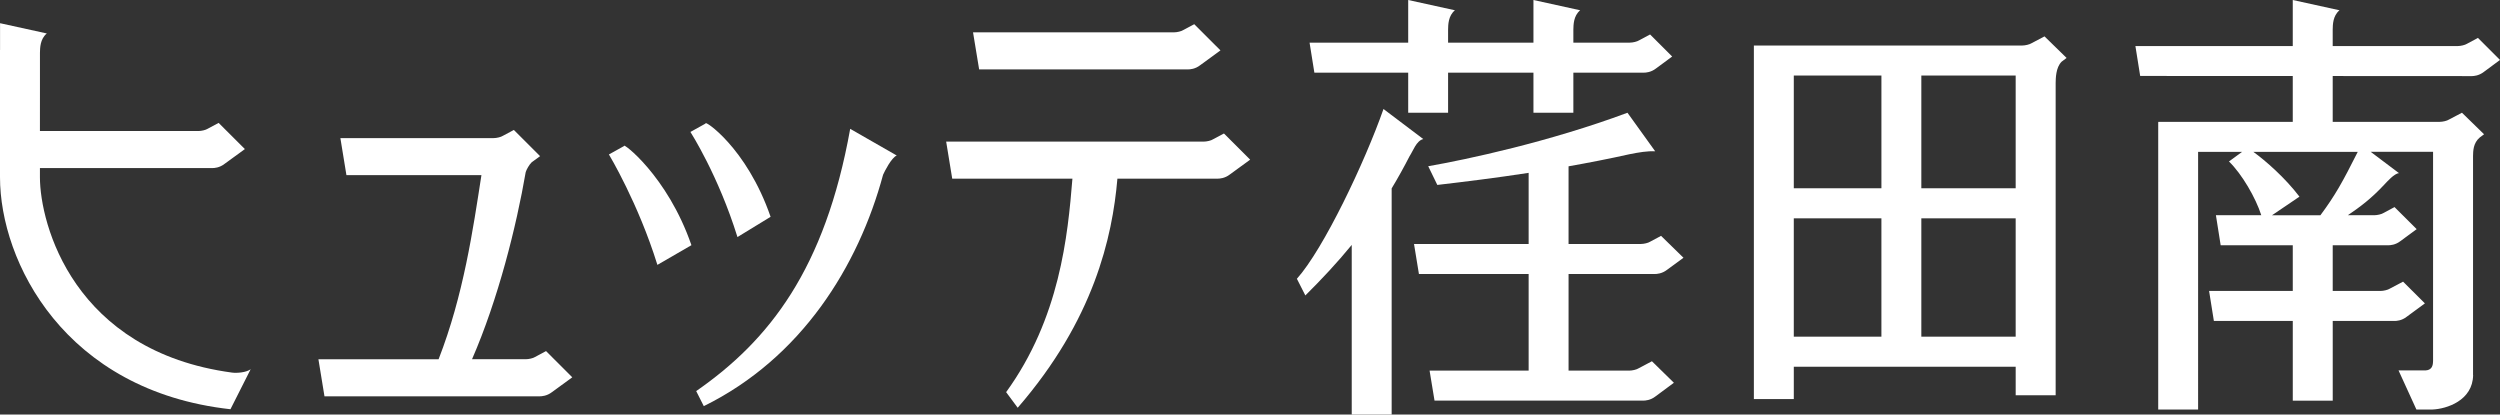 <?xml version="1.0" encoding="utf-8"?>
<!-- Generator: Adobe Illustrator 16.0.3, SVG Export Plug-In . SVG Version: 6.00 Build 0)  -->
<!DOCTYPE svg PUBLIC "-//W3C//DTD SVG 1.1//EN" "http://www.w3.org/Graphics/SVG/1.1/DTD/svg11.dtd">
<svg version="1.1" id="レイヤー_1" xmlns="http://www.w3.org/2000/svg" xmlns:xlink="http://www.w3.org/1999/xlink" x="0px"
	 y="0px" width="227.743px" height="37.76px" viewBox="0 0 227.743 37.76" enable-background="new 0 0 227.743 37.76"
	 xml:space="preserve">
<rect x="0" y="0" width="227.743" height="37.76" fill="#333333" stroke="none"/>
<g>
	<g>
		<path fill="#FFFFFF" d="M188.261,5.279l-2.012-1.965l-1.189,0.627c-0.169,0.109-0.563,0.206-0.846,0.206l-24.441,0.002v32.205
			h3.637v-2.943h20.213v2.596h3.641V7.568c0.008-0.405,0.006-1.422,0.549-1.953L188.261,5.279z M183.622,6.882v10.269h-8.594V6.882
			H183.622z M171.392,6.882v10.269h-7.982V6.882H171.392z M163.409,19.889h7.982v10.783h-7.982V19.889z M175.028,30.672V19.889
			h8.594v10.783H175.028z"/>
		<g>
			<path fill="#FFFFFF" d="M119.735,6.619h8.548v3.653h3.634V6.619h7.776v3.653h3.636V6.619h6.424c0.17,0,0.648-0.026,1.104-0.383
				l1.473-1.087l-2.012-2.01l-1.002,0.536c-0.172,0.112-0.564,0.209-0.846,0.209h-5.141V2.697c0.01-0.422,0.006-1.252,0.621-1.761
				L139.693,0v3.885h-7.776V2.697c0.009-0.422,0.006-1.252,0.623-1.761L128.283,0v3.885h-8.985L119.735,6.619z"/>
			<path fill="#FFFFFF" d="M149.265,33.555c-0.172,0.113-0.563,0.207-0.846,0.207h-5.527v-8.801h7.859
				c0.169,0,0.65-0.025,1.107-0.379l1.503-1.1l-2.044-1.998l-1.002,0.537c-0.169,0.111-0.563,0.205-0.844,0.205h-6.58v-7.076
				c1.809-0.32,3.668-0.681,5.561-1.103c0.846-0.167,1.598-0.3,2.332-0.264l-2.525-3.512c-7.127,2.652-14.602,4.252-18.152,4.871
				l0.829,1.705c2.514-0.293,5.321-0.641,8.319-1.1v6.479h-10.442l0.447,2.734h9.995v8.801h-9.024l0.45,2.734h19.02
				c0.171,0,0.649-0.025,1.106-0.381l1.679-1.246l-2-1.959L149.265,33.555z"/>
			<path fill="#FFFFFF" d="M129.656,12.668l-3.624-2.738c-1.701,4.852-5.464,12.766-7.889,15.465l0.771,1.52
				c1.495-1.486,2.898-2.979,4.225-4.604V37.76h3.637V17.163c0.559-0.926,1.104-1.904,1.641-2.951
				C128.719,13.772,129.021,12.818,129.656,12.668z"/>
		</g>
		<g>
			<path fill="#FFFFFF" d="M21.15,33.944C6.694,32,3.637,20.405,3.637,16.141v-0.83h15.714c0.167,0,0.651-0.025,1.105-0.383
				l1.852-1.348l-2.391-2.385l-1.004,0.537c-0.17,0.111-0.562,0.204-0.843,0.204H3.637l0.002-3.628v-3.5
				c0.011-0.423,0.006-1.25,0.625-1.76L0.005,2.113v2.435L0,4.546v11.595c0,7.701,5.885,19.463,20.994,21.139l1.84-3.643
				C22.42,33.94,21.563,33.999,21.15,33.944z"/>
			<g>
				<g>
					<path fill="#FFFFFF" d="M111.499,12.16l-1.004,0.534c-0.168,0.114-0.562,0.206-0.842,0.206H86.193l0.552,3.375h10.95
						c-0.423,5.215-1.15,12.701-6.039,19.449l1.054,1.422c6.935-8.006,8.621-15.518,9.083-20.871h9.138
						c0.168,0,0.649-0.025,1.107-0.383l1.848-1.348L111.499,12.16z"/>
					<path fill="#FFFFFF" d="M108.227,6.322c0.169,0,0.648-0.024,1.105-0.382l1.849-1.349l-2.388-2.387l-1.004,0.536
						c-0.17,0.111-0.562,0.206-0.844,0.206H88.641l0.555,3.375H108.227z"/>
				</g>
				<path fill="#FFFFFF" d="M48.435,14.784l0.765-0.559l-2.389-2.388l-1.001,0.536c-0.172,0.113-0.565,0.209-0.848,0.209H31.008
					l0.551,3.374h12.298c-0.773,4.973-1.626,10.918-3.902,16.77H29.007l0.552,3.377h19.616c0.169,0,0.65-0.027,1.107-0.381
					l1.85-1.35l-2.39-2.389l-1.004,0.539c-0.17,0.111-0.563,0.203-0.844,0.203H43c2.371-5.43,4.044-12.111,4.891-17.051
					C47.96,15.448,48.216,14.989,48.435,14.784z"/>
				<g>
					<path fill="#FFFFFF" d="M77.45,11.737c-2.292,12.777-7.363,19.265-14.029,23.89l0.692,1.371
						c8.901-4.385,14.085-12.746,16.333-21.08c0.147-0.33,0.766-1.555,1.245-1.751L77.45,11.737z"/>
					<polygon fill="#FFFFFF" points="55.47,14.342 55.47,14.342 55.47,14.342 					"/>
					<path fill="#FFFFFF" d="M56.858,13.299l-1.388,0.77c0.031,0.053,2.674,4.444,4.417,10.061l3.1-1.795
						C60.787,15.961,56.633,12.908,56.858,13.299z"/>
					<polygon fill="#FFFFFF" points="62.894,12.02 62.896,12.02 62.896,12.02 					"/>
					<path fill="#FFFFFF" d="M70.199,19.75c-2.201-6.375-6.141-8.892-5.916-8.5l-1.387,0.77c0.029,0.052,2.54,3.956,4.284,9.575
						L70.199,19.75z"/>
				</g>
			</g>
		</g>
		<path fill="#FFFFFF" d="M224.278,10.269l-1.189,0.624c-0.17,0.114-0.563,0.207-0.844,0.207h-9.742V6.926l12.664,0.007
			c0.17,0,0.65-0.027,1.107-0.385l1.469-1.088l-2.01-2.008l-1.004,0.539c-0.168,0.109-0.563,0.205-0.844,0.205h-11.383V2.697
			c0.01-0.422,0.004-1.252,0.621-1.761L208.864,0v4.196H194.53l0.434,2.723l13.9,0.007V11.1h-12.242l0.006,0.034l-0.021-0.011
			v26.184h3.634V13.834h4.007l-1.195,0.875c1.186,1.15,2.442,3.324,2.944,4.898h-4.133l0.433,2.736h6.568v4.162h-7.623l0.436,2.734
			h7.188v7.26h3.639v-7.26h5.629c0.17,0,0.654-0.023,1.107-0.381l1.66-1.221l-1.988-1.98l-1.215,0.641
			c-0.17,0.111-0.563,0.207-0.844,0.207h-4.35v-4.16v-0.002h5.066c0.17,0,0.65-0.025,1.107-0.383l1.475-1.086l-2.018-2.01l-1,0.537
			c-0.17,0.111-0.563,0.205-0.848,0.205h-2.404c1.135-0.775,2.113-1.492,3.344-2.813c0.205-0.215,0.895-1.004,1.32-1.018
			l-2.582-1.944h5.682v19.084l-0.004-0.002c0,0.9-0.633,0.83-0.898,0.83h-2.244l1.629,3.564c0.422,0,1.213,0.008,1.451,0
			c1.291-0.051,3.686-0.811,3.715-3.145h-0.008V14.205c0.01-0.422,0.004-1.178,0.621-1.688h-0.002l0.385-0.285L224.278,10.269z
			 M211.384,19.608h-4.408l2.498-1.693c-1.303-1.715-3.08-3.27-4.201-4.081h9.512C213.405,16.569,212.755,17.76,211.384,19.608z"/>
	</g>
</g>
</svg>
